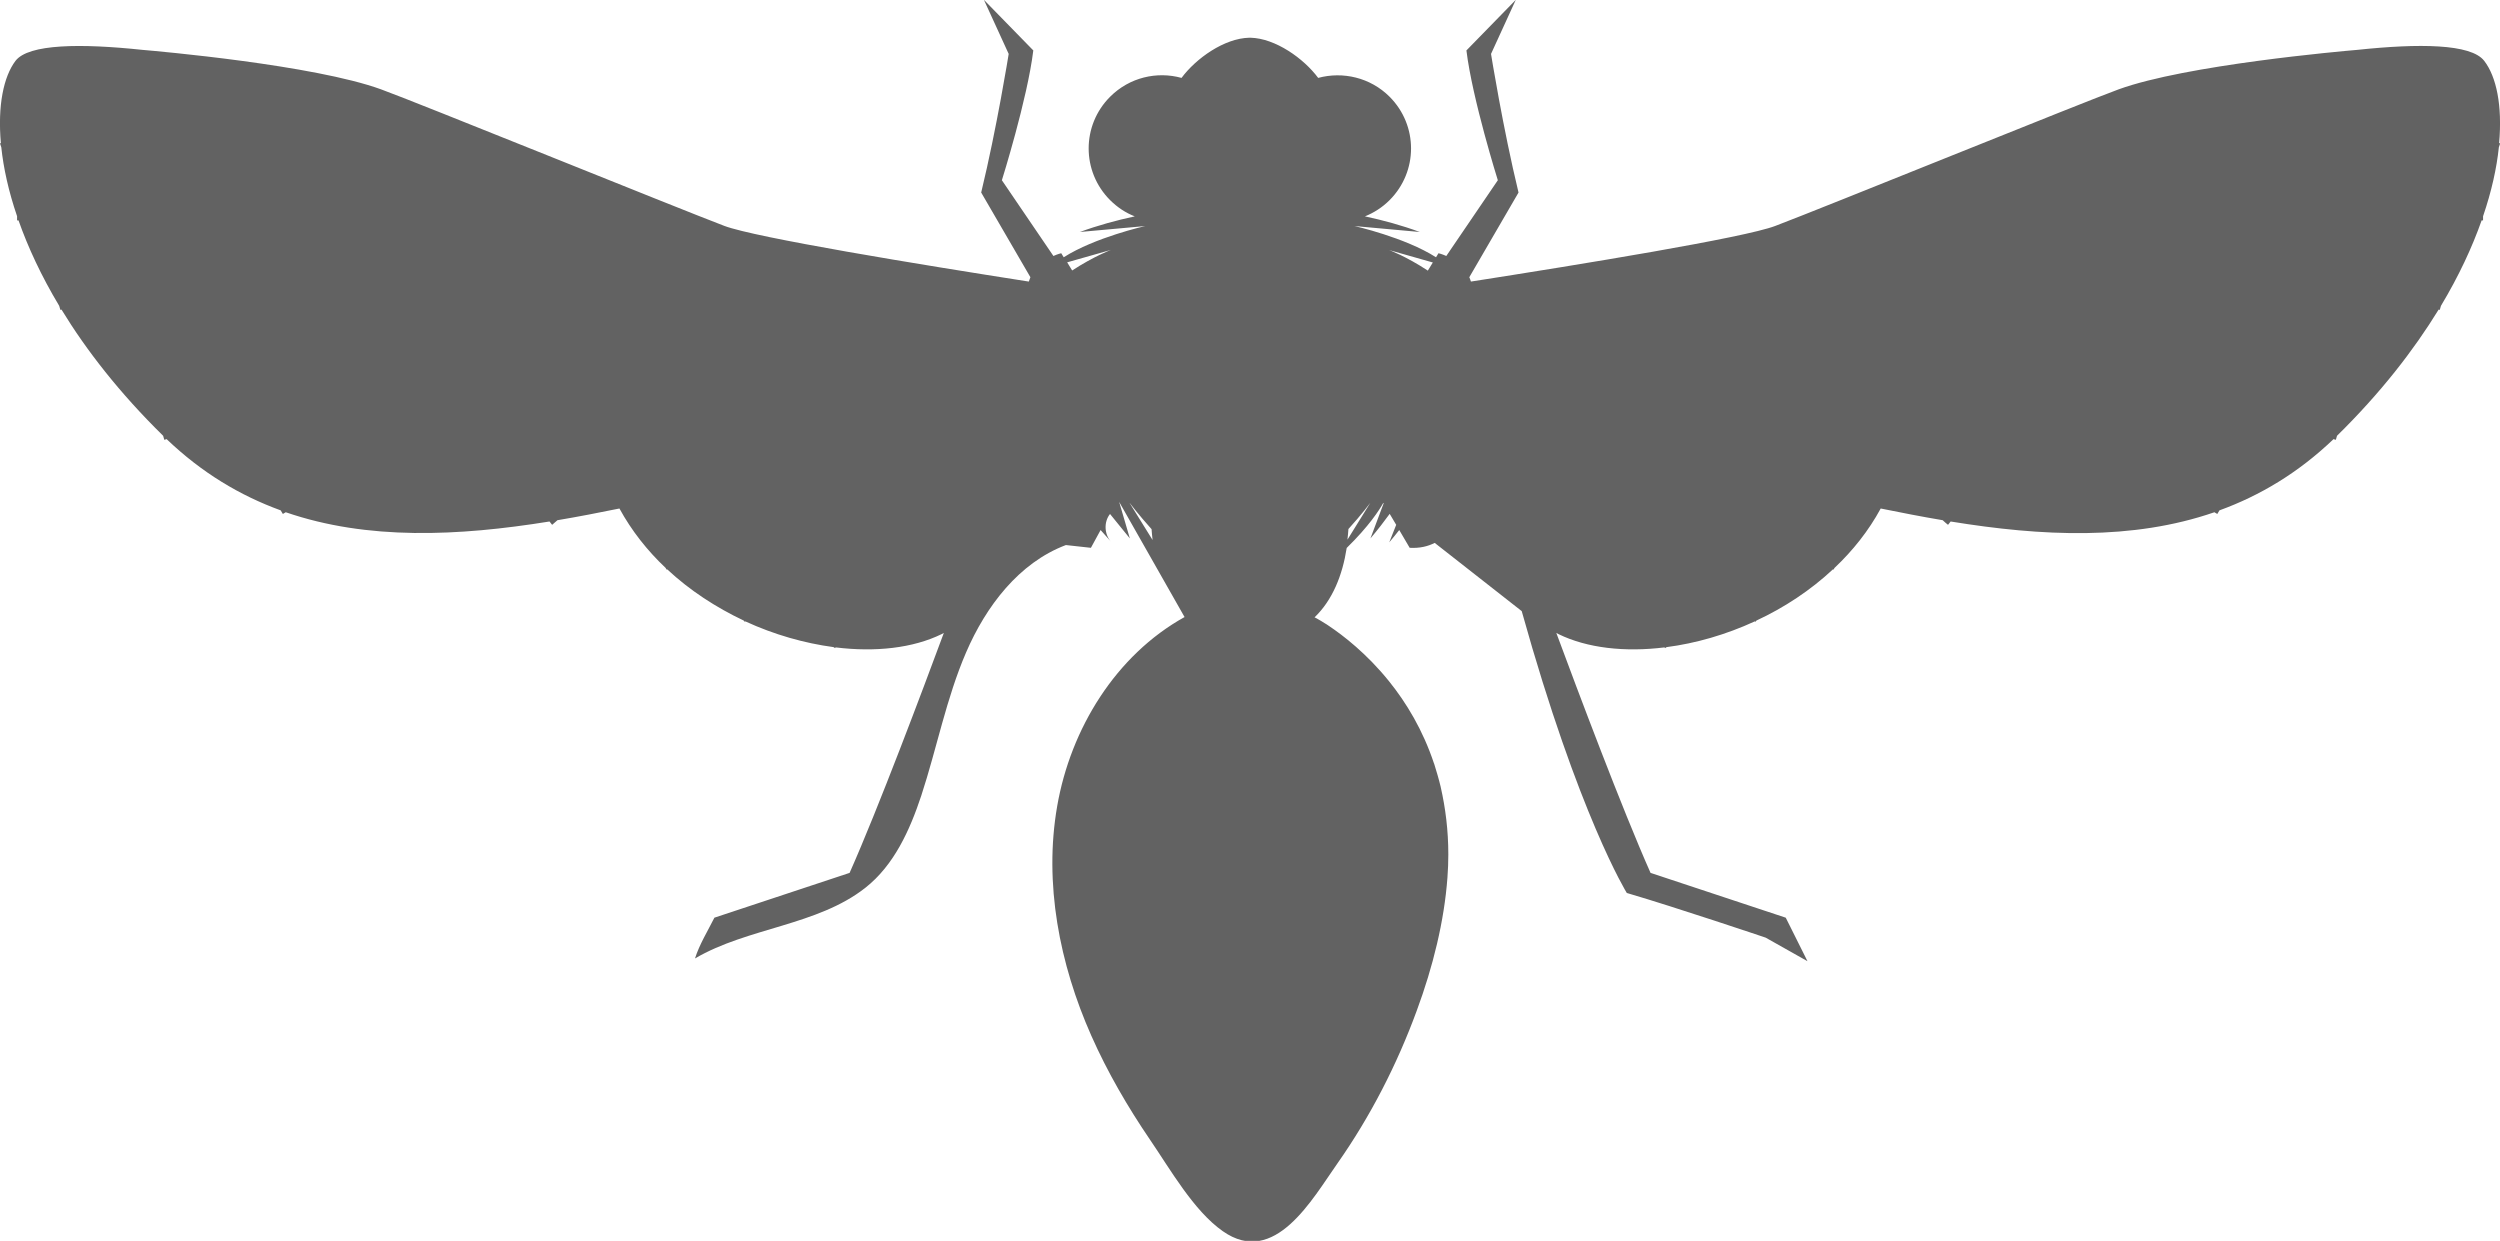 <?xml version="1.0" encoding="UTF-8"?> <svg xmlns="http://www.w3.org/2000/svg" width="137" height="68" viewBox="0 0 137 68" fill="none"><g clip-path="url(#clip0_30_744)"><path d="M136.952 7.842C137.135 5.782 136.802 4.198 136.135 3.335C135.413 2.392 132.542 2.376 129.178 2.733C128.337 2.804 119.794 3.557 116.105 4.895C114.241 5.568 99.882 11.398 97.288 12.38C95.591 13.03 86.587 14.495 80.606 15.43C80.582 15.343 80.55 15.264 80.518 15.192L83.215 10.551C82.359 7.018 81.708 2.955 81.708 2.955L83.065 -0.008L80.36 2.764C80.685 5.434 82.081 9.877 82.081 9.877L79.257 14.028C79.011 13.917 78.829 13.877 78.829 13.877L78.694 14.099C76.98 13.006 74.228 12.388 74.228 12.388L77.805 12.713C76.822 12.349 75.798 12.071 74.799 11.857C75.29 11.659 75.751 11.366 76.147 10.97C77.718 9.402 77.718 6.867 76.147 5.299C75.092 4.246 73.585 3.905 72.236 4.269C71.443 3.2 69.888 2.099 68.524 2.067C68.516 2.067 68.508 2.067 68.492 2.067C68.484 2.067 68.476 2.067 68.46 2.067C67.088 2.099 65.541 3.2 64.748 4.269C63.399 3.897 61.9 4.238 60.837 5.299C59.266 6.867 59.266 9.402 60.837 10.97C61.234 11.366 61.694 11.667 62.185 11.857C61.194 12.071 60.163 12.349 59.179 12.713L62.757 12.388C62.757 12.388 60.004 13.006 58.291 14.099L58.156 13.877C58.156 13.877 57.973 13.917 57.727 14.028L54.903 9.877C54.903 9.877 56.299 5.434 56.625 2.764L53.919 -0.008L55.276 2.955C55.276 2.955 54.626 7.018 53.769 10.551L56.466 15.192C56.434 15.271 56.403 15.351 56.379 15.43C50.397 14.495 41.394 13.022 39.696 12.38C37.11 11.398 22.744 5.568 20.879 4.895C17.191 3.557 8.647 2.804 7.806 2.733C4.442 2.376 1.563 2.4 0.849 3.335C0.198 4.198 -0.135 5.782 0.048 7.842C0.032 7.842 0.016 7.85 2.91676e-05 7.858L0.071 8.071C0.19 9.204 0.468 10.479 0.936 11.85V12.079C0.936 12.079 0.992 12.079 1.015 12.079C1.531 13.545 2.261 15.121 3.245 16.761L3.308 16.982L3.371 16.966C4.728 19.192 6.553 21.537 8.94 23.881L9.004 24.103C9.051 24.087 9.091 24.079 9.131 24.064C11.058 25.909 13.161 27.16 15.382 27.968L15.501 28.166C15.556 28.135 15.604 28.103 15.659 28.071C20.149 29.616 25.107 29.386 30.113 28.578L30.256 28.761C30.351 28.681 30.454 28.594 30.549 28.507C31.684 28.317 32.818 28.095 33.945 27.866C34.611 29.085 35.476 30.178 36.475 31.121L36.531 31.216L36.562 31.2C37.8 32.356 39.244 33.291 40.751 34.004L40.815 34.075L40.846 34.052C42.425 34.78 44.083 35.248 45.677 35.462L45.764 35.517L45.788 35.477C47.978 35.747 50.032 35.517 51.603 34.749C51.643 34.733 51.682 34.701 51.722 34.685C50.572 37.79 48.113 44.341 46.558 47.834L39.149 50.289C38.784 51.018 38.324 51.763 38.086 52.523C40.973 50.828 44.789 50.725 47.422 48.65C48.993 47.414 49.858 45.497 50.485 43.604C51.341 40.998 51.857 38.266 52.944 35.747C54.031 33.228 55.831 30.844 58.41 29.869C58.87 29.917 59.322 29.972 59.782 30.02C59.956 29.695 60.139 29.37 60.313 29.046C60.504 29.259 60.702 29.481 60.892 29.695C60.512 29.291 60.48 28.602 60.829 28.166C61.194 28.61 61.551 29.061 61.916 29.505C61.718 28.84 61.519 28.166 61.329 27.501C62.527 29.608 63.717 31.715 64.914 33.814C61.146 35.905 58.671 39.937 57.934 44.174C57.196 48.412 58.06 52.824 59.806 56.761C60.694 58.764 61.797 60.657 63.026 62.464C64.121 64.064 65.414 66.353 67.009 67.469C69.849 69.466 71.927 65.687 73.291 63.755C75.1 61.18 76.56 58.329 77.639 55.382C78.527 52.982 79.146 50.471 79.32 48.087C79.352 47.667 79.368 47.248 79.368 46.828C79.368 45.489 79.209 44.269 78.956 43.153C78.956 43.137 78.956 43.129 78.948 43.113C78.9 42.907 78.844 42.709 78.789 42.511C78.789 42.495 78.781 42.479 78.773 42.456C78.718 42.258 78.654 42.067 78.599 41.877C78.599 41.861 78.591 41.854 78.583 41.838C77.972 40 77.067 38.511 76.124 37.339C74.894 35.81 73.601 34.82 72.808 34.289C72.728 34.234 72.657 34.186 72.585 34.147C72.522 34.107 72.459 34.067 72.395 34.028C72.34 33.996 72.3 33.972 72.244 33.941C72.205 33.917 72.173 33.901 72.133 33.877C72.109 33.861 72.094 33.854 72.038 33.83C73.022 32.887 73.569 31.517 73.799 30.028C75.021 28.832 75.592 27.945 75.806 27.556L75.822 27.588L75.1 29.505C75.489 29.046 75.846 28.586 76.155 28.159L76.512 28.761L76.131 29.719C76.33 29.489 76.504 29.267 76.679 29.046L77.25 30.02C77.797 30.052 78.249 29.941 78.622 29.751L83.39 33.489C86.516 44.697 89.149 48.935 89.149 48.935C91.854 49.727 96.757 51.382 96.757 51.382L99.049 52.673L97.859 50.289L90.45 47.834C88.895 44.341 86.436 37.79 85.286 34.685C85.326 34.709 85.365 34.733 85.405 34.749C86.976 35.517 89.038 35.747 91.22 35.477L91.243 35.517L91.331 35.462C92.925 35.256 94.583 34.78 96.162 34.052L96.194 34.075L96.257 34.004C97.772 33.299 99.208 32.356 100.446 31.2L100.477 31.216L100.533 31.121C101.532 30.178 102.397 29.093 103.063 27.866C104.198 28.095 105.324 28.317 106.459 28.507C106.554 28.594 106.649 28.681 106.752 28.761L106.895 28.578C111.893 29.394 116.859 29.624 121.349 28.071C121.404 28.103 121.452 28.135 121.507 28.166L121.626 27.968C123.847 27.16 125.95 25.909 127.877 24.064C127.925 24.079 127.965 24.087 128.004 24.103L128.068 23.881C130.455 21.537 132.272 19.192 133.637 16.966L133.7 16.982L133.763 16.761C134.747 15.121 135.477 13.545 135.993 12.079C136.016 12.079 136.048 12.079 136.072 12.079V11.85C136.54 10.479 136.818 9.212 136.937 8.071L137.008 7.858C137.008 7.858 136.976 7.85 136.96 7.842H136.952ZM58.758 14.828L58.481 14.376L60.877 13.695C60.877 13.695 59.948 14.044 58.758 14.82V14.828ZM61.908 27.564C61.908 27.564 62.392 28.206 63.106 28.998C63.122 29.196 63.137 29.394 63.161 29.592L61.908 27.572V27.564ZM73.839 29.584C73.863 29.386 73.879 29.188 73.894 28.99C74.616 28.198 75.092 27.556 75.092 27.556L73.839 29.576V29.584ZM78.242 14.828C77.052 14.044 76.124 13.703 76.124 13.703L78.519 14.384L78.242 14.836V14.828Z" fill="#626262"></path></g><defs><clipPath id="clip0_30_744"><rect width="137" height="68" fill="white"></rect></clipPath></defs></svg> 